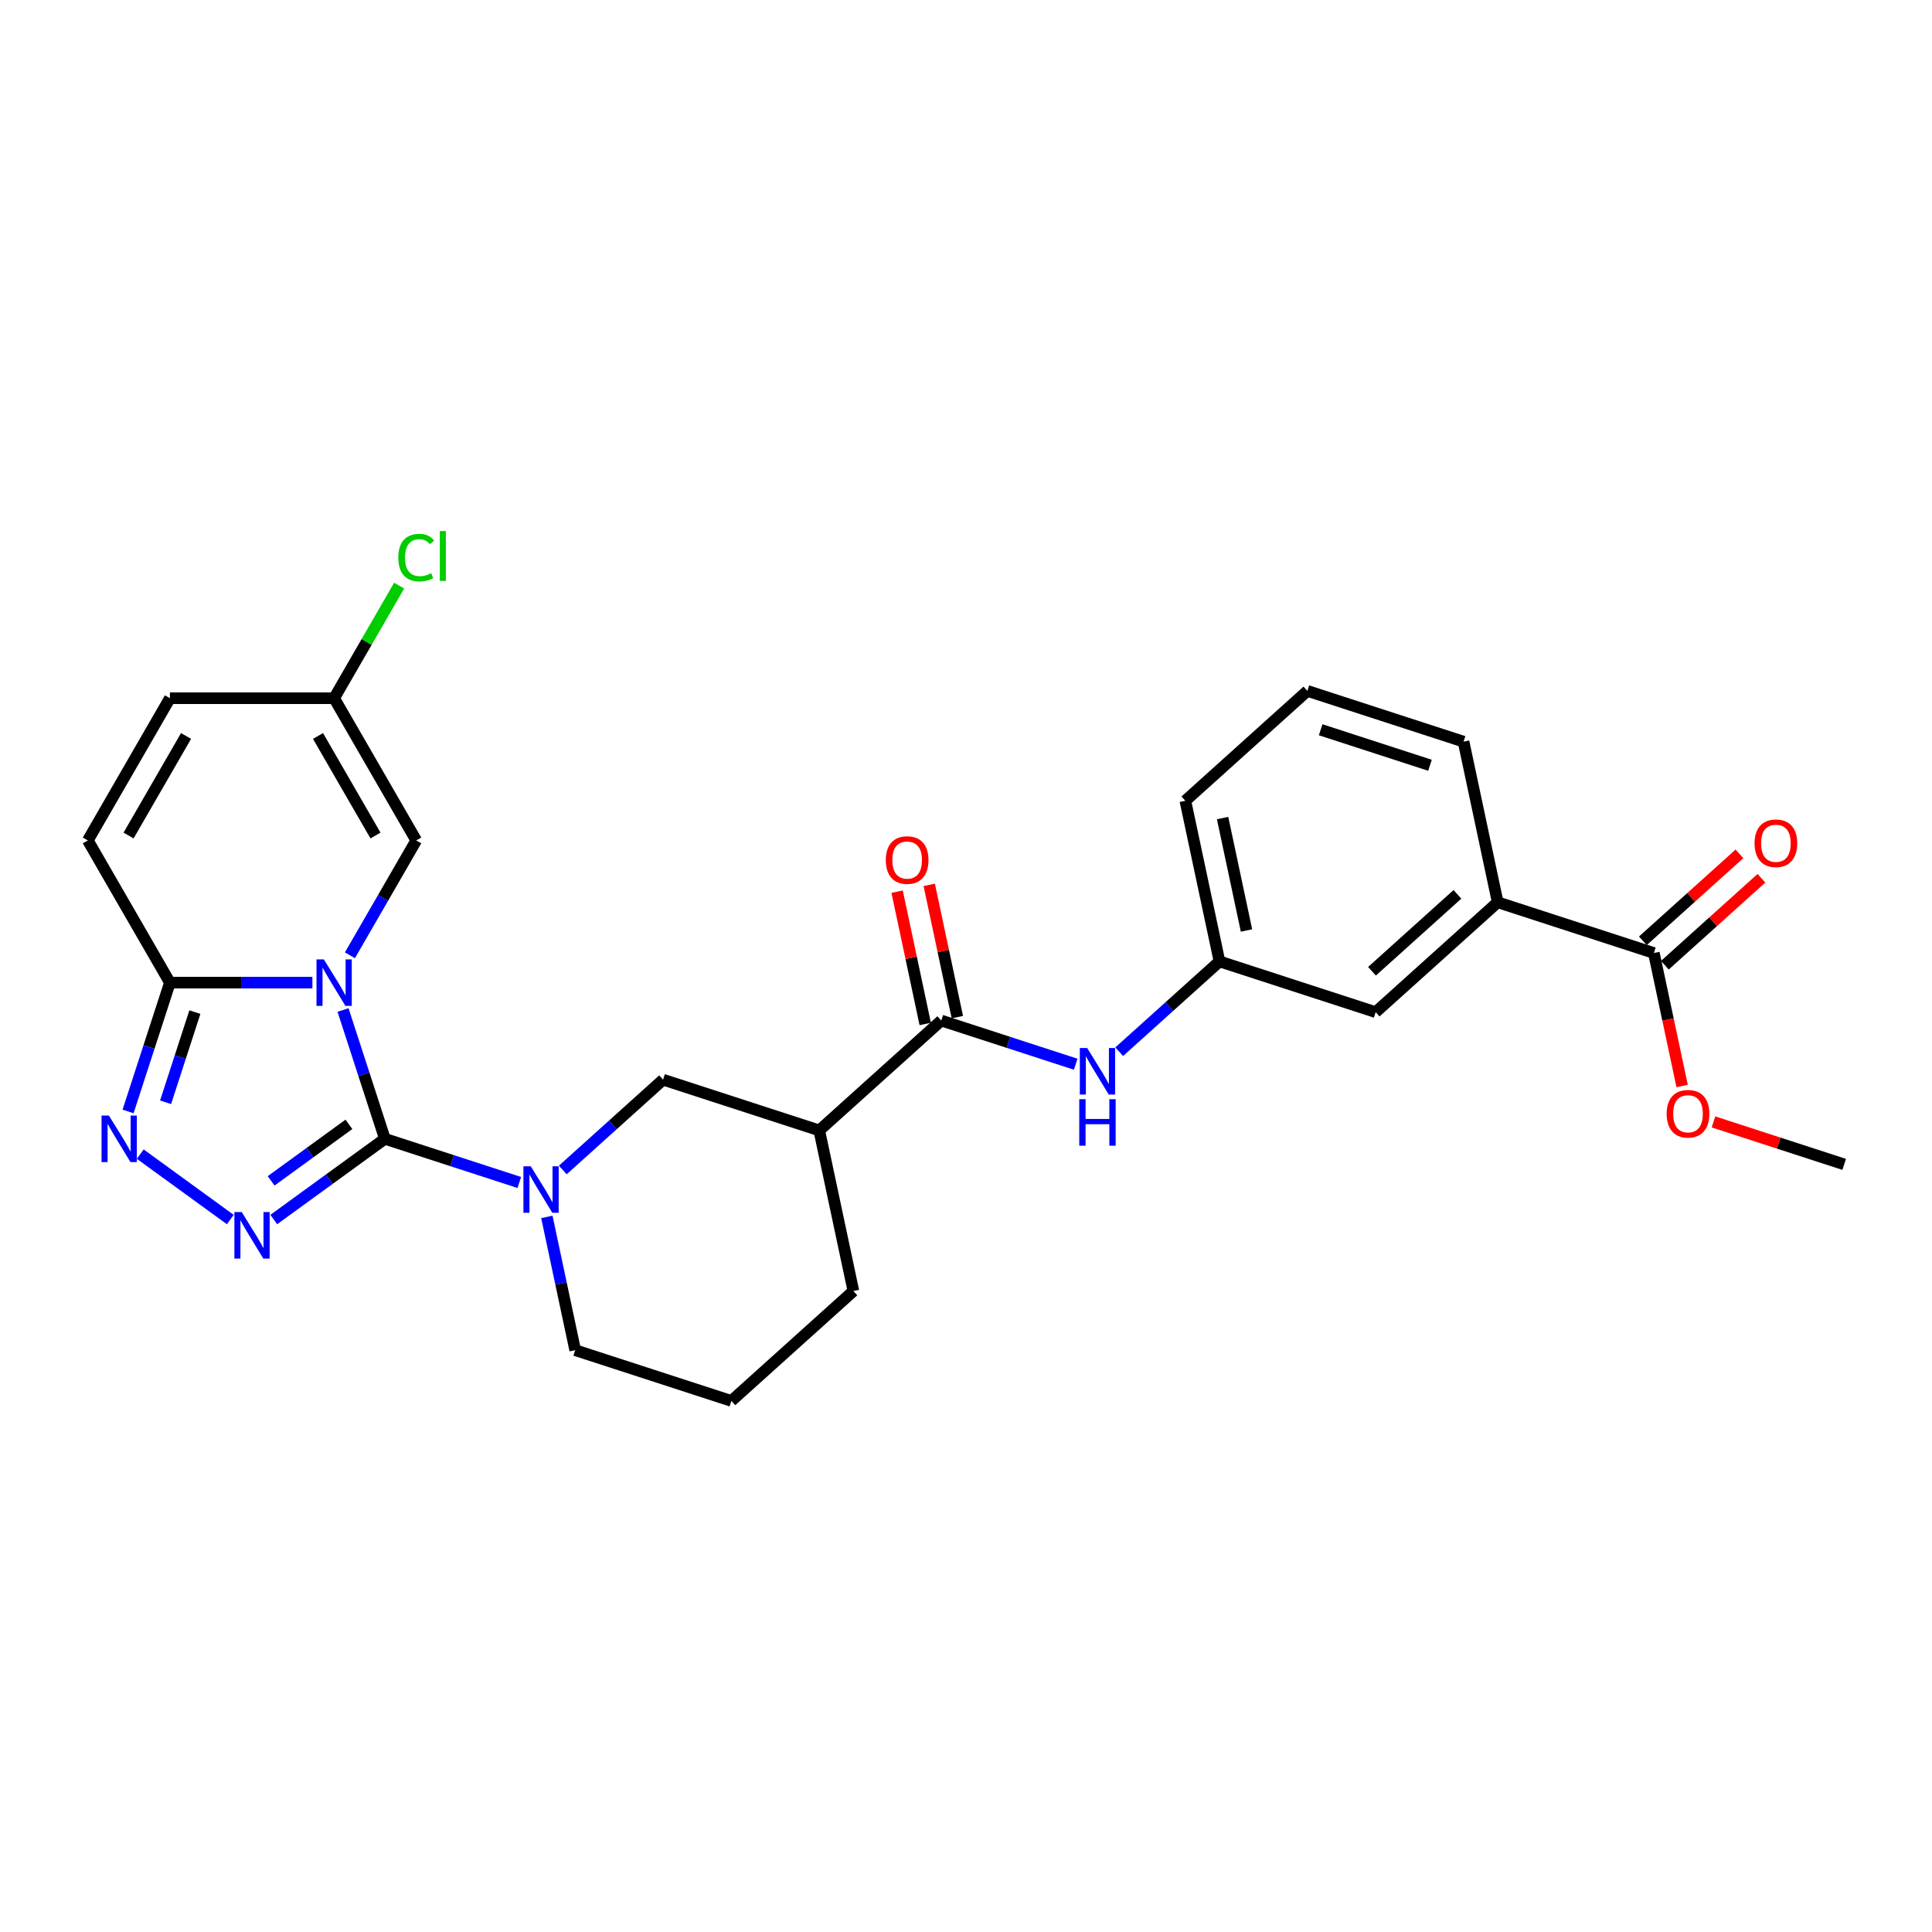 <?xml version='1.0' encoding='iso-8859-1'?>
<svg version='1.1' baseProfile='full'
              xmlns='http://www.w3.org/2000/svg'
                      xmlns:rdkit='http://www.rdkit.org/xml'
                      xmlns:xlink='http://www.w3.org/1999/xlink'
                  xml:space='preserve'
width='1000px' height='1000px' viewBox='0 0 1000 1000'>
<!-- END OF HEADER -->
<rect style='opacity:1.0;fill:#FFFFFF;stroke:none' width='1000' height='1000' x='0' y='0'> </rect>
<path class='bond-0' d='M 177.548,522.772 L 188.38,556.109' style='fill:none;fill-rule:evenodd;stroke:#0000FF;stroke-width:6px;stroke-linecap:butt;stroke-linejoin:miter;stroke-opacity:1' />
<path class='bond-0' d='M 188.38,556.109 L 199.212,589.446' style='fill:none;fill-rule:evenodd;stroke:#000000;stroke-width:6px;stroke-linecap:butt;stroke-linejoin:miter;stroke-opacity:1' />
<path class='bond-3' d='M 161.693,508.612 L 124.823,508.612' style='fill:none;fill-rule:evenodd;stroke:#0000FF;stroke-width:6px;stroke-linecap:butt;stroke-linejoin:miter;stroke-opacity:1' />
<path class='bond-3' d='M 124.823,508.612 L 87.952,508.612' style='fill:none;fill-rule:evenodd;stroke:#000000;stroke-width:6px;stroke-linecap:butt;stroke-linejoin:miter;stroke-opacity:1' />
<path class='bond-5' d='M 181.122,494.451 L 198.283,464.728' style='fill:none;fill-rule:evenodd;stroke:#0000FF;stroke-width:6px;stroke-linecap:butt;stroke-linejoin:miter;stroke-opacity:1' />
<path class='bond-5' d='M 198.283,464.728 L 215.444,435.004' style='fill:none;fill-rule:evenodd;stroke:#000000;stroke-width:6px;stroke-linecap:butt;stroke-linejoin:miter;stroke-opacity:1' />
<path class='bond-1' d='M 199.212,589.446 L 170.457,610.338' style='fill:none;fill-rule:evenodd;stroke:#000000;stroke-width:6px;stroke-linecap:butt;stroke-linejoin:miter;stroke-opacity:1' />
<path class='bond-1' d='M 170.457,610.338 L 141.703,631.229' style='fill:none;fill-rule:evenodd;stroke:#0000FF;stroke-width:6px;stroke-linecap:butt;stroke-linejoin:miter;stroke-opacity:1' />
<path class='bond-1' d='M 180.593,581.961 L 160.465,596.585' style='fill:none;fill-rule:evenodd;stroke:#000000;stroke-width:6px;stroke-linecap:butt;stroke-linejoin:miter;stroke-opacity:1' />
<path class='bond-1' d='M 160.465,596.585 L 140.337,611.209' style='fill:none;fill-rule:evenodd;stroke:#0000FF;stroke-width:6px;stroke-linecap:butt;stroke-linejoin:miter;stroke-opacity:1' />
<path class='bond-2' d='M 199.212,589.446 L 234.002,600.751' style='fill:none;fill-rule:evenodd;stroke:#000000;stroke-width:6px;stroke-linecap:butt;stroke-linejoin:miter;stroke-opacity:1' />
<path class='bond-2' d='M 234.002,600.751 L 268.793,612.055' style='fill:none;fill-rule:evenodd;stroke:#0000FF;stroke-width:6px;stroke-linecap:butt;stroke-linejoin:miter;stroke-opacity:1' />
<path class='bond-28' d='M 119.196,631.229 L 72.593,597.37' style='fill:none;fill-rule:evenodd;stroke:#0000FF;stroke-width:6px;stroke-linecap:butt;stroke-linejoin:miter;stroke-opacity:1' />
<path class='bond-8' d='M 291.3,605.579 L 317.255,582.209' style='fill:none;fill-rule:evenodd;stroke:#0000FF;stroke-width:6px;stroke-linecap:butt;stroke-linejoin:miter;stroke-opacity:1' />
<path class='bond-8' d='M 317.255,582.209 L 343.21,558.839' style='fill:none;fill-rule:evenodd;stroke:#000000;stroke-width:6px;stroke-linecap:butt;stroke-linejoin:miter;stroke-opacity:1' />
<path class='bond-19' d='M 283.056,629.871 L 290.387,664.36' style='fill:none;fill-rule:evenodd;stroke:#0000FF;stroke-width:6px;stroke-linecap:butt;stroke-linejoin:miter;stroke-opacity:1' />
<path class='bond-19' d='M 290.387,664.36 L 297.718,698.849' style='fill:none;fill-rule:evenodd;stroke:#000000;stroke-width:6px;stroke-linecap:butt;stroke-linejoin:miter;stroke-opacity:1' />
<path class='bond-4' d='M 87.952,508.612 L 77.12,541.949' style='fill:none;fill-rule:evenodd;stroke:#000000;stroke-width:6px;stroke-linecap:butt;stroke-linejoin:miter;stroke-opacity:1' />
<path class='bond-4' d='M 77.12,541.949 L 66.288,575.286' style='fill:none;fill-rule:evenodd;stroke:#0000FF;stroke-width:6px;stroke-linecap:butt;stroke-linejoin:miter;stroke-opacity:1' />
<path class='bond-4' d='M 100.869,523.866 L 93.287,547.202' style='fill:none;fill-rule:evenodd;stroke:#000000;stroke-width:6px;stroke-linecap:butt;stroke-linejoin:miter;stroke-opacity:1' />
<path class='bond-4' d='M 93.287,547.202 L 85.705,570.538' style='fill:none;fill-rule:evenodd;stroke:#0000FF;stroke-width:6px;stroke-linecap:butt;stroke-linejoin:miter;stroke-opacity:1' />
<path class='bond-9' d='M 87.952,508.612 L 45.455,435.004' style='fill:none;fill-rule:evenodd;stroke:#000000;stroke-width:6px;stroke-linecap:butt;stroke-linejoin:miter;stroke-opacity:1' />
<path class='bond-12' d='M 215.444,435.004 L 172.947,361.396' style='fill:none;fill-rule:evenodd;stroke:#000000;stroke-width:6px;stroke-linecap:butt;stroke-linejoin:miter;stroke-opacity:1' />
<path class='bond-12' d='M 194.348,432.462 L 164.6,380.937' style='fill:none;fill-rule:evenodd;stroke:#000000;stroke-width:6px;stroke-linecap:butt;stroke-linejoin:miter;stroke-opacity:1' />
<path class='bond-6' d='M 487.208,528.231 L 424.045,585.103' style='fill:none;fill-rule:evenodd;stroke:#000000;stroke-width:6px;stroke-linecap:butt;stroke-linejoin:miter;stroke-opacity:1' />
<path class='bond-10' d='M 487.208,528.231 L 521.999,539.535' style='fill:none;fill-rule:evenodd;stroke:#000000;stroke-width:6px;stroke-linecap:butt;stroke-linejoin:miter;stroke-opacity:1' />
<path class='bond-10' d='M 521.999,539.535 L 556.789,550.839' style='fill:none;fill-rule:evenodd;stroke:#0000FF;stroke-width:6px;stroke-linecap:butt;stroke-linejoin:miter;stroke-opacity:1' />
<path class='bond-16' d='M 495.522,526.464 L 488.245,492.23' style='fill:none;fill-rule:evenodd;stroke:#000000;stroke-width:6px;stroke-linecap:butt;stroke-linejoin:miter;stroke-opacity:1' />
<path class='bond-16' d='M 488.245,492.23 L 480.969,457.996' style='fill:none;fill-rule:evenodd;stroke:#FF0000;stroke-width:6px;stroke-linecap:butt;stroke-linejoin:miter;stroke-opacity:1' />
<path class='bond-16' d='M 478.894,529.998 L 471.618,495.764' style='fill:none;fill-rule:evenodd;stroke:#000000;stroke-width:6px;stroke-linecap:butt;stroke-linejoin:miter;stroke-opacity:1' />
<path class='bond-16' d='M 471.618,495.764 L 464.341,461.531' style='fill:none;fill-rule:evenodd;stroke:#FF0000;stroke-width:6px;stroke-linecap:butt;stroke-linejoin:miter;stroke-opacity:1' />
<path class='bond-7' d='M 424.045,585.103 L 343.21,558.839' style='fill:none;fill-rule:evenodd;stroke:#000000;stroke-width:6px;stroke-linecap:butt;stroke-linejoin:miter;stroke-opacity:1' />
<path class='bond-30' d='M 424.045,585.103 L 441.716,668.241' style='fill:none;fill-rule:evenodd;stroke:#000000;stroke-width:6px;stroke-linecap:butt;stroke-linejoin:miter;stroke-opacity:1' />
<path class='bond-29' d='M 45.455,435.004 L 87.952,361.396' style='fill:none;fill-rule:evenodd;stroke:#000000;stroke-width:6px;stroke-linecap:butt;stroke-linejoin:miter;stroke-opacity:1' />
<path class='bond-29' d='M 66.551,432.462 L 96.299,380.937' style='fill:none;fill-rule:evenodd;stroke:#000000;stroke-width:6px;stroke-linecap:butt;stroke-linejoin:miter;stroke-opacity:1' />
<path class='bond-15' d='M 579.296,544.363 L 605.251,520.993' style='fill:none;fill-rule:evenodd;stroke:#0000FF;stroke-width:6px;stroke-linecap:butt;stroke-linejoin:miter;stroke-opacity:1' />
<path class='bond-15' d='M 605.251,520.993 L 631.206,497.623' style='fill:none;fill-rule:evenodd;stroke:#000000;stroke-width:6px;stroke-linecap:butt;stroke-linejoin:miter;stroke-opacity:1' />
<path class='bond-11' d='M 856.039,493.28 L 775.204,467.015' style='fill:none;fill-rule:evenodd;stroke:#000000;stroke-width:6px;stroke-linecap:butt;stroke-linejoin:miter;stroke-opacity:1' />
<path class='bond-18' d='M 861.726,499.596 L 886.721,477.091' style='fill:none;fill-rule:evenodd;stroke:#000000;stroke-width:6px;stroke-linecap:butt;stroke-linejoin:miter;stroke-opacity:1' />
<path class='bond-18' d='M 886.721,477.091 L 911.716,454.586' style='fill:none;fill-rule:evenodd;stroke:#FF0000;stroke-width:6px;stroke-linecap:butt;stroke-linejoin:miter;stroke-opacity:1' />
<path class='bond-18' d='M 850.352,486.964 L 875.347,464.459' style='fill:none;fill-rule:evenodd;stroke:#000000;stroke-width:6px;stroke-linecap:butt;stroke-linejoin:miter;stroke-opacity:1' />
<path class='bond-18' d='M 875.347,464.459 L 900.341,441.953' style='fill:none;fill-rule:evenodd;stroke:#FF0000;stroke-width:6px;stroke-linecap:butt;stroke-linejoin:miter;stroke-opacity:1' />
<path class='bond-21' d='M 856.039,493.28 L 863.356,527.701' style='fill:none;fill-rule:evenodd;stroke:#000000;stroke-width:6px;stroke-linecap:butt;stroke-linejoin:miter;stroke-opacity:1' />
<path class='bond-21' d='M 863.356,527.701 L 870.672,562.121' style='fill:none;fill-rule:evenodd;stroke:#FF0000;stroke-width:6px;stroke-linecap:butt;stroke-linejoin:miter;stroke-opacity:1' />
<path class='bond-13' d='M 172.947,361.396 L 87.952,361.396' style='fill:none;fill-rule:evenodd;stroke:#000000;stroke-width:6px;stroke-linecap:butt;stroke-linejoin:miter;stroke-opacity:1' />
<path class='bond-20' d='M 172.947,361.396 L 189.769,332.259' style='fill:none;fill-rule:evenodd;stroke:#000000;stroke-width:6px;stroke-linecap:butt;stroke-linejoin:miter;stroke-opacity:1' />
<path class='bond-20' d='M 189.769,332.259 L 206.592,303.122' style='fill:none;fill-rule:evenodd;stroke:#00CC00;stroke-width:6px;stroke-linecap:butt;stroke-linejoin:miter;stroke-opacity:1' />
<path class='bond-14' d='M 775.204,467.015 L 712.041,523.888' style='fill:none;fill-rule:evenodd;stroke:#000000;stroke-width:6px;stroke-linecap:butt;stroke-linejoin:miter;stroke-opacity:1' />
<path class='bond-14' d='M 754.355,462.914 L 710.141,502.724' style='fill:none;fill-rule:evenodd;stroke:#000000;stroke-width:6px;stroke-linecap:butt;stroke-linejoin:miter;stroke-opacity:1' />
<path class='bond-31' d='M 775.204,467.015 L 757.533,383.878' style='fill:none;fill-rule:evenodd;stroke:#000000;stroke-width:6px;stroke-linecap:butt;stroke-linejoin:miter;stroke-opacity:1' />
<path class='bond-17' d='M 631.206,497.623 L 712.041,523.888' style='fill:none;fill-rule:evenodd;stroke:#000000;stroke-width:6px;stroke-linecap:butt;stroke-linejoin:miter;stroke-opacity:1' />
<path class='bond-26' d='M 631.206,497.623 L 613.535,414.486' style='fill:none;fill-rule:evenodd;stroke:#000000;stroke-width:6px;stroke-linecap:butt;stroke-linejoin:miter;stroke-opacity:1' />
<path class='bond-26' d='M 645.183,481.618 L 632.813,423.422' style='fill:none;fill-rule:evenodd;stroke:#000000;stroke-width:6px;stroke-linecap:butt;stroke-linejoin:miter;stroke-opacity:1' />
<path class='bond-23' d='M 297.718,698.849 L 378.553,725.113' style='fill:none;fill-rule:evenodd;stroke:#000000;stroke-width:6px;stroke-linecap:butt;stroke-linejoin:miter;stroke-opacity:1' />
<path class='bond-27' d='M 886.885,580.698 L 920.715,591.69' style='fill:none;fill-rule:evenodd;stroke:#FF0000;stroke-width:6px;stroke-linecap:butt;stroke-linejoin:miter;stroke-opacity:1' />
<path class='bond-27' d='M 920.715,591.69 L 954.545,602.682' style='fill:none;fill-rule:evenodd;stroke:#000000;stroke-width:6px;stroke-linecap:butt;stroke-linejoin:miter;stroke-opacity:1' />
<path class='bond-22' d='M 441.716,668.241 L 378.553,725.113' style='fill:none;fill-rule:evenodd;stroke:#000000;stroke-width:6px;stroke-linecap:butt;stroke-linejoin:miter;stroke-opacity:1' />
<path class='bond-24' d='M 757.533,383.878 L 676.698,357.613' style='fill:none;fill-rule:evenodd;stroke:#000000;stroke-width:6px;stroke-linecap:butt;stroke-linejoin:miter;stroke-opacity:1' />
<path class='bond-24' d='M 740.155,396.105 L 683.57,377.72' style='fill:none;fill-rule:evenodd;stroke:#000000;stroke-width:6px;stroke-linecap:butt;stroke-linejoin:miter;stroke-opacity:1' />
<path class='bond-25' d='M 676.698,357.613 L 613.535,414.486' style='fill:none;fill-rule:evenodd;stroke:#000000;stroke-width:6px;stroke-linecap:butt;stroke-linejoin:miter;stroke-opacity:1' />
<path  class='atom-0' d='M 167.626 496.576
L 175.514 509.326
Q 176.295 510.583, 177.553 512.861
Q 178.811 515.139, 178.879 515.275
L 178.879 496.576
L 182.075 496.576
L 182.075 520.647
L 178.777 520.647
L 170.312 506.708
Q 169.326 505.076, 168.272 503.206
Q 167.252 501.336, 166.946 500.758
L 166.946 520.647
L 163.818 520.647
L 163.818 496.576
L 167.626 496.576
' fill='#0000FF'/>
<path  class='atom-2' d='M 125.129 627.37
L 133.016 640.119
Q 133.798 641.377, 135.056 643.655
Q 136.314 645.933, 136.382 646.069
L 136.382 627.37
L 139.578 627.37
L 139.578 651.44
L 136.28 651.44
L 127.814 637.501
Q 126.829 635.869, 125.775 633.999
Q 124.755 632.13, 124.449 631.552
L 124.449 651.44
L 121.321 651.44
L 121.321 627.37
L 125.129 627.37
' fill='#0000FF'/>
<path  class='atom-3' d='M 274.726 603.676
L 282.613 616.425
Q 283.395 617.683, 284.653 619.961
Q 285.911 622.239, 285.979 622.375
L 285.979 603.676
L 289.175 603.676
L 289.175 627.746
L 285.877 627.746
L 277.411 613.807
Q 276.426 612.175, 275.372 610.306
Q 274.352 608.436, 274.046 607.858
L 274.046 627.746
L 270.918 627.746
L 270.918 603.676
L 274.726 603.676
' fill='#0000FF'/>
<path  class='atom-5' d='M 56.366 577.411
L 64.254 590.16
Q 65.036 591.418, 66.294 593.696
Q 67.552 595.974, 67.62 596.11
L 67.62 577.411
L 70.816 577.411
L 70.816 601.482
L 67.518 601.482
L 59.052 587.543
Q 58.066 585.911, 57.012 584.041
Q 55.992 582.171, 55.687 581.593
L 55.687 601.482
L 52.559 601.482
L 52.559 577.411
L 56.366 577.411
' fill='#0000FF'/>
<path  class='atom-11' d='M 562.722 542.46
L 570.61 555.21
Q 571.392 556.468, 572.649 558.745
Q 573.907 561.023, 573.975 561.159
L 573.975 542.46
L 577.171 542.46
L 577.171 566.531
L 573.873 566.531
L 565.408 552.592
Q 564.422 550.96, 563.368 549.09
Q 562.348 547.22, 562.042 546.642
L 562.042 566.531
L 558.914 566.531
L 558.914 542.46
L 562.722 542.46
' fill='#0000FF'/>
<path  class='atom-11' d='M 558.625 568.938
L 561.889 568.938
L 561.889 579.171
L 574.196 579.171
L 574.196 568.938
L 577.46 568.938
L 577.46 593.009
L 574.196 593.009
L 574.196 581.891
L 561.889 581.891
L 561.889 593.009
L 558.625 593.009
L 558.625 568.938
' fill='#0000FF'/>
<path  class='atom-17' d='M 458.487 445.161
Q 458.487 439.382, 461.343 436.152
Q 464.199 432.922, 469.537 432.922
Q 474.874 432.922, 477.73 436.152
Q 480.586 439.382, 480.586 445.161
Q 480.586 451.009, 477.696 454.341
Q 474.806 457.639, 469.537 457.639
Q 464.233 457.639, 461.343 454.341
Q 458.487 451.043, 458.487 445.161
M 469.537 454.919
Q 473.208 454.919, 475.18 452.471
Q 477.186 449.989, 477.186 445.161
Q 477.186 440.436, 475.18 438.056
Q 473.208 435.642, 469.537 435.642
Q 465.865 435.642, 463.859 438.022
Q 461.887 440.402, 461.887 445.161
Q 461.887 450.023, 463.859 452.471
Q 465.865 454.919, 469.537 454.919
' fill='#FF0000'/>
<path  class='atom-19' d='M 908.153 436.476
Q 908.153 430.696, 911.009 427.466
Q 913.865 424.236, 919.203 424.236
Q 924.54 424.236, 927.396 427.466
Q 930.252 430.696, 930.252 436.476
Q 930.252 442.323, 927.362 445.655
Q 924.472 448.953, 919.203 448.953
Q 913.899 448.953, 911.009 445.655
Q 908.153 442.357, 908.153 436.476
M 919.203 446.233
Q 922.874 446.233, 924.846 443.785
Q 926.852 441.303, 926.852 436.476
Q 926.852 431.75, 924.846 429.37
Q 922.874 426.956, 919.203 426.956
Q 915.531 426.956, 913.525 429.336
Q 911.553 431.716, 911.553 436.476
Q 911.553 441.337, 913.525 443.785
Q 915.531 446.233, 919.203 446.233
' fill='#FF0000'/>
<path  class='atom-21' d='M 206.163 288.622
Q 206.163 282.638, 208.95 279.51
Q 211.772 276.348, 217.11 276.348
Q 222.074 276.348, 224.725 279.85
L 222.482 281.686
Q 220.544 279.136, 217.11 279.136
Q 213.472 279.136, 211.534 281.584
Q 209.63 283.998, 209.63 288.622
Q 209.63 293.381, 211.602 295.829
Q 213.608 298.277, 217.484 298.277
Q 220.136 298.277, 223.23 296.679
L 224.182 299.229
Q 222.924 300.045, 221.02 300.521
Q 219.116 300.997, 217.008 300.997
Q 211.772 300.997, 208.95 297.801
Q 206.163 294.605, 206.163 288.622
' fill='#00CC00'/>
<path  class='atom-21' d='M 227.649 274.887
L 230.777 274.887
L 230.777 300.691
L 227.649 300.691
L 227.649 274.887
' fill='#00CC00'/>
<path  class='atom-22' d='M 862.661 576.486
Q 862.661 570.706, 865.517 567.476
Q 868.373 564.246, 873.711 564.246
Q 879.048 564.246, 881.904 567.476
Q 884.76 570.706, 884.76 576.486
Q 884.76 582.333, 881.87 585.665
Q 878.98 588.963, 873.711 588.963
Q 868.407 588.963, 865.517 585.665
Q 862.661 582.367, 862.661 576.486
M 873.711 586.243
Q 877.382 586.243, 879.354 583.795
Q 881.36 581.313, 881.36 576.486
Q 881.36 571.76, 879.354 569.38
Q 877.382 566.966, 873.711 566.966
Q 870.039 566.966, 868.033 569.346
Q 866.061 571.726, 866.061 576.486
Q 866.061 581.347, 868.033 583.795
Q 870.039 586.243, 873.711 586.243
' fill='#FF0000'/>
</svg>
